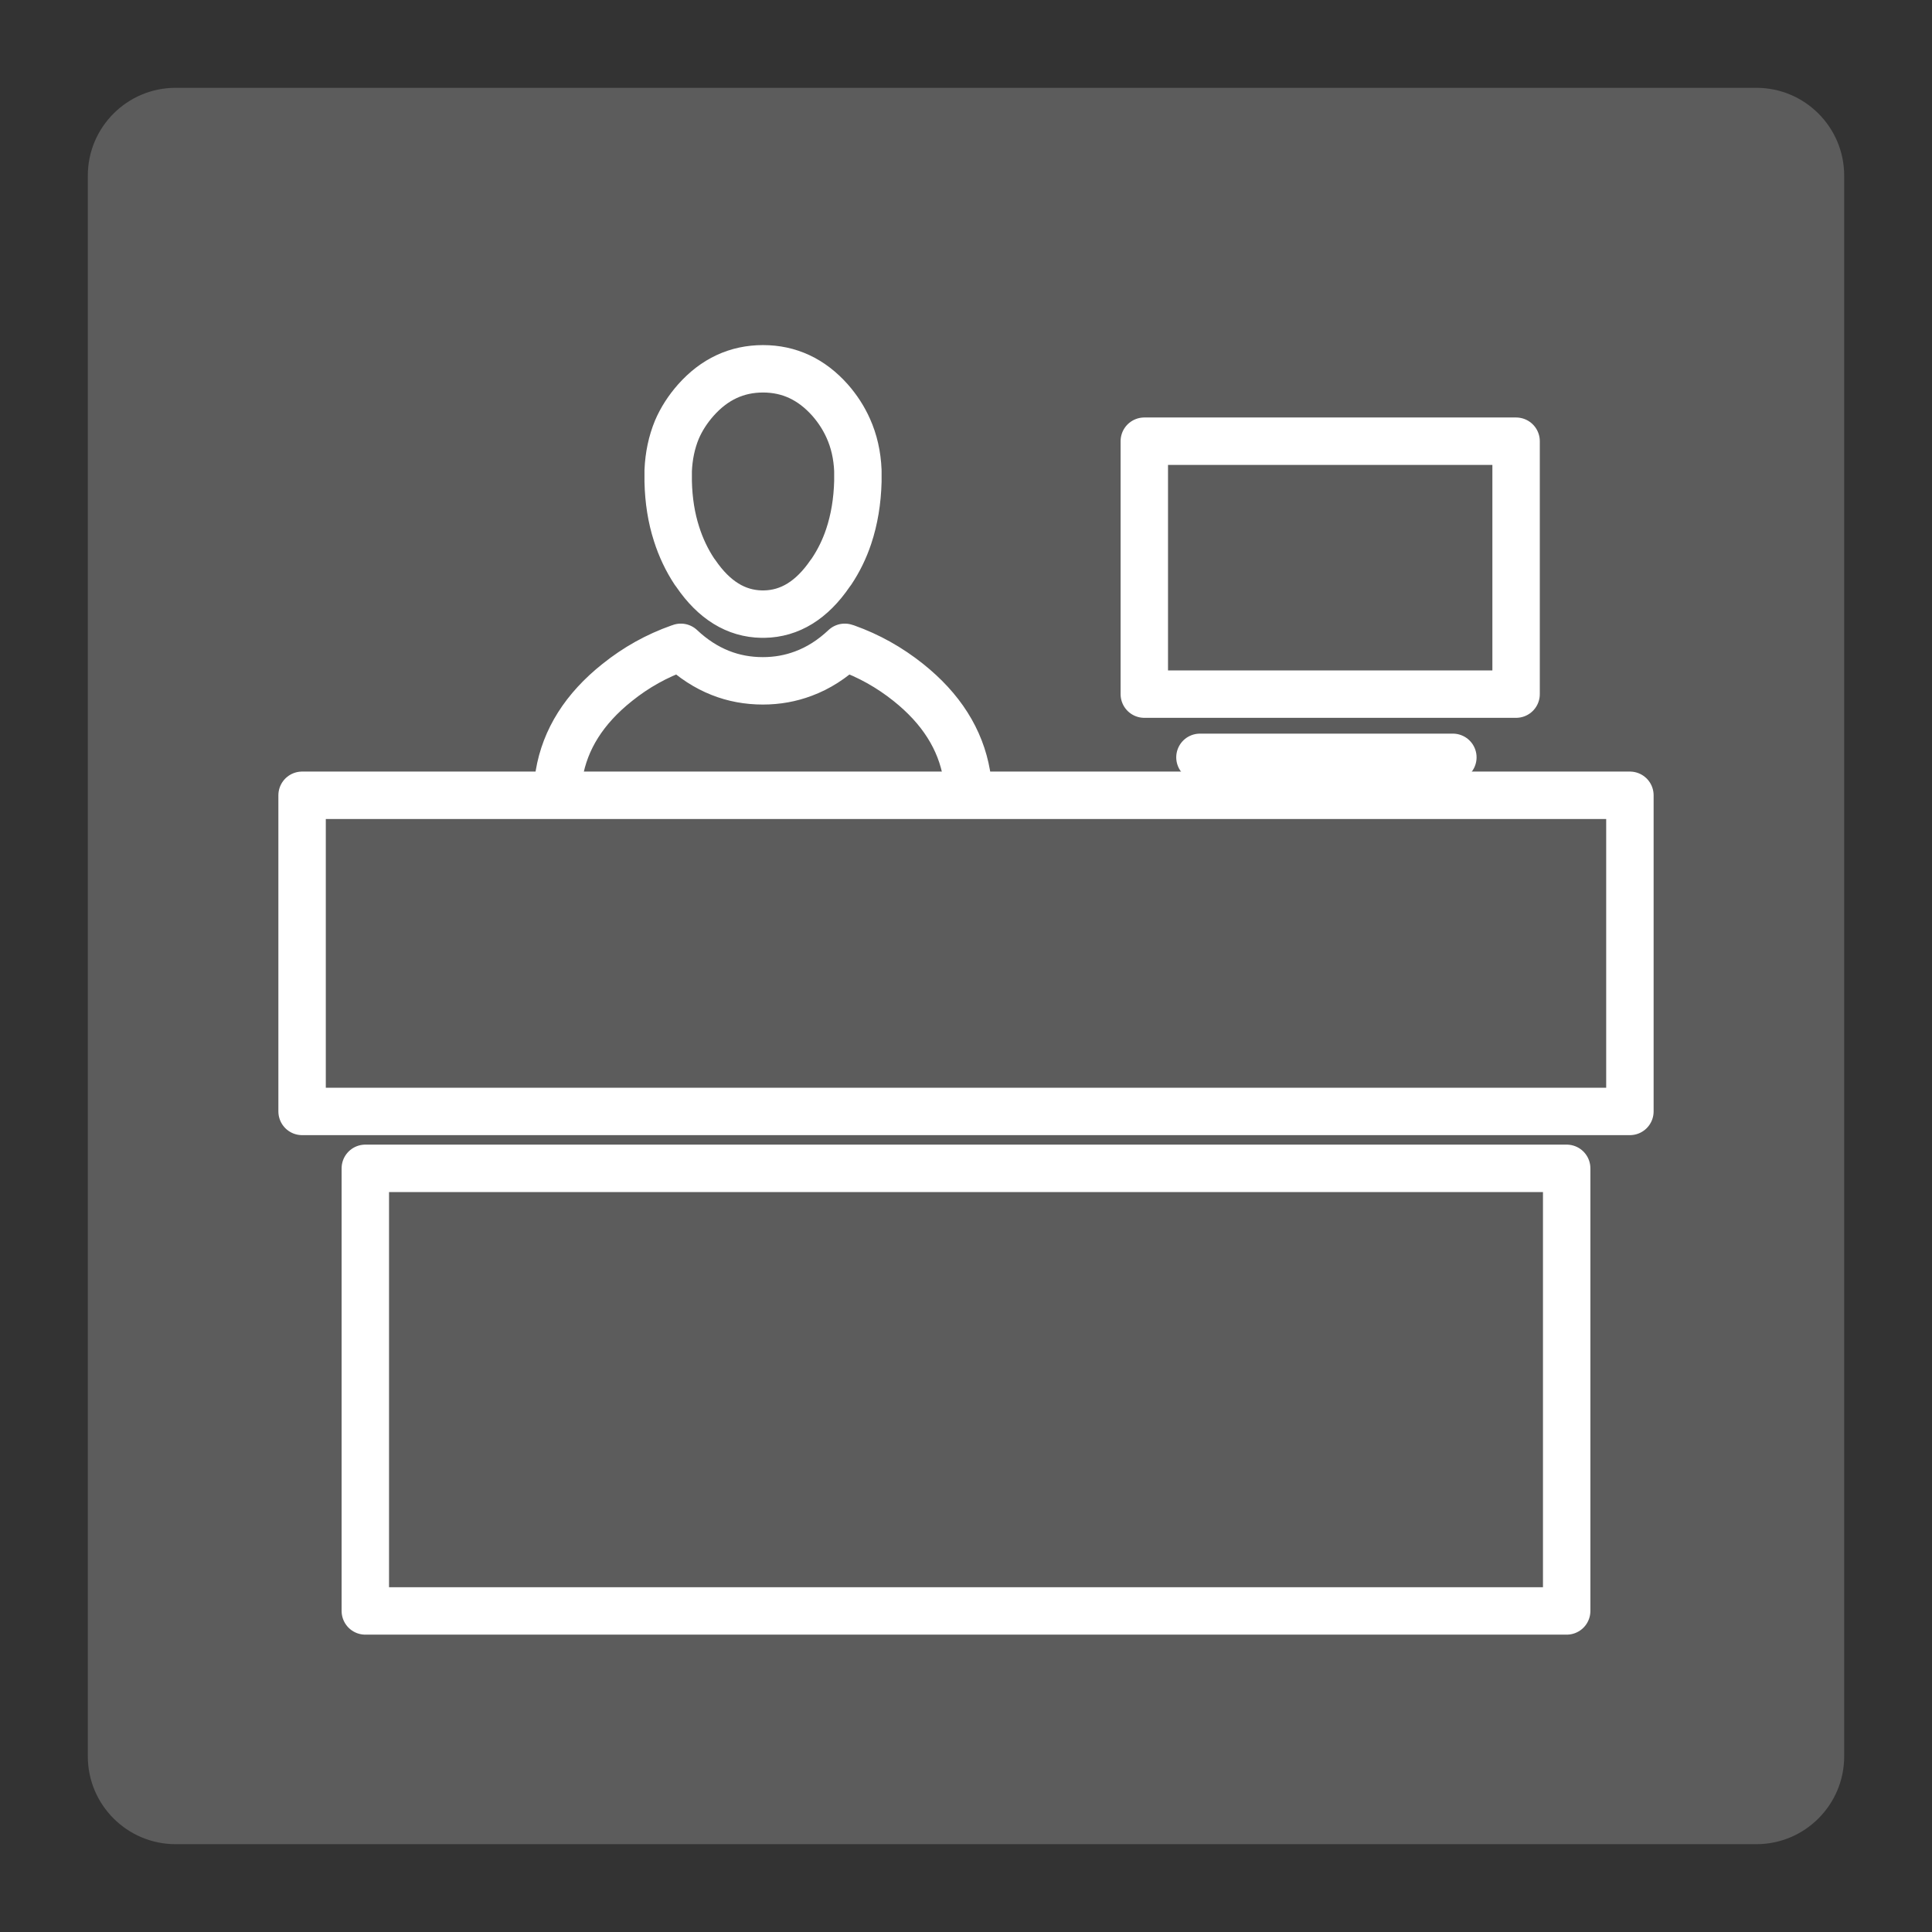 <?xml version="1.0" encoding="UTF-8" standalone="no"?><!DOCTYPE svg PUBLIC "-//W3C//DTD SVG 1.1//EN" "http://www.w3.org/Graphics/SVG/1.1/DTD/svg11.dtd"><svg width="100%" height="100%" viewBox="0 0 220 220" version="1.1" xmlns="http://www.w3.org/2000/svg" xmlns:xlink="http://www.w3.org/1999/xlink" xml:space="preserve" xmlns:serif="http://www.serif.com/" style="fill-rule:evenodd;clip-rule:evenodd;stroke-linecap:round;stroke-linejoin:round;"><rect x="0" y="0" width="220" height="220" fill="#333333" stroke="none"/><path d="M210,20c0,-5.519 -4.481,-10 -10,-10l-180,0c-5.519,0 -10,4.481 -10,10l0,180c0,5.519 4.481,10 10,10l180,0c5.519,0 10,-4.481 10,-10l0,-180Z" style="fill:#fff;fill-opacity:0.2;"/><path id="Layer148_0_1_STROKES" d="M165.44,86.24l-28.8,0m-6.336,-36l42.336,0l0,28.8l-42.336,0l0,-28.8Zm-32.616,3.348l0,1.242c-0.06,2.256 -0.408,4.338 -1.044,6.246c-0.48,1.44 -1.134,2.778 -1.962,4.014c-0.06,0.072 -0.114,0.144 -0.162,0.216c-2.076,3.036 -4.578,4.578 -7.506,4.626l-0.27,0c-2.928,-0.048 -5.43,-1.59 -7.506,-4.626c-0.06,-0.072 -0.114,-0.144 -0.162,-0.216c-0.864,-1.308 -1.542,-2.736 -2.034,-4.284c-0.588,-1.824 -0.906,-3.816 -0.954,-5.976l0,-1.242c0.072,-1.68 0.402,-3.234 0.99,-4.662c0.516,-1.2 1.236,-2.322 2.16,-3.366c2.112,-2.376 4.662,-3.564 7.65,-3.564c2.976,0 5.52,1.188 7.632,3.564c0.864,0.984 1.554,2.052 2.07,3.204c0.66,1.464 1.026,3.072 1.098,4.824Zm-34.218,36.324c0.036,-0.588 0.102,-1.164 0.198,-1.728c0.672,-4.008 2.88,-7.5 6.624,-10.476c2.136,-1.716 4.494,-3.03 7.074,-3.942c0.06,-0.012 0.114,-0.03 0.162,-0.054c1.392,1.308 2.892,2.28 4.5,2.916c1.512,0.6 3.126,0.9 4.842,0.9c1.62,0 3.162,-0.276 4.626,-0.828c1.68,-0.624 3.246,-1.62 4.698,-2.988c0.048,0.024 0.108,0.042 0.18,0.054c2.556,0.912 4.908,2.226 7.056,3.942c3.732,2.976 5.946,6.468 6.642,10.476c0.096,0.552 0.162,1.122 0.198,1.71" style="fill:none;stroke:#fff;stroke-width:5.4px;"/><path id="Layer147_0_1_STROKES" d="M185.6,126.56l-151.2,0l0,-36l151.2,0l0,36Zm-7.2,56.88l0,-50.4l-136.8,0l0,50.4l136.8,0Z" style="fill:none;stroke:#fff;stroke-width:5.4px;"/></svg>